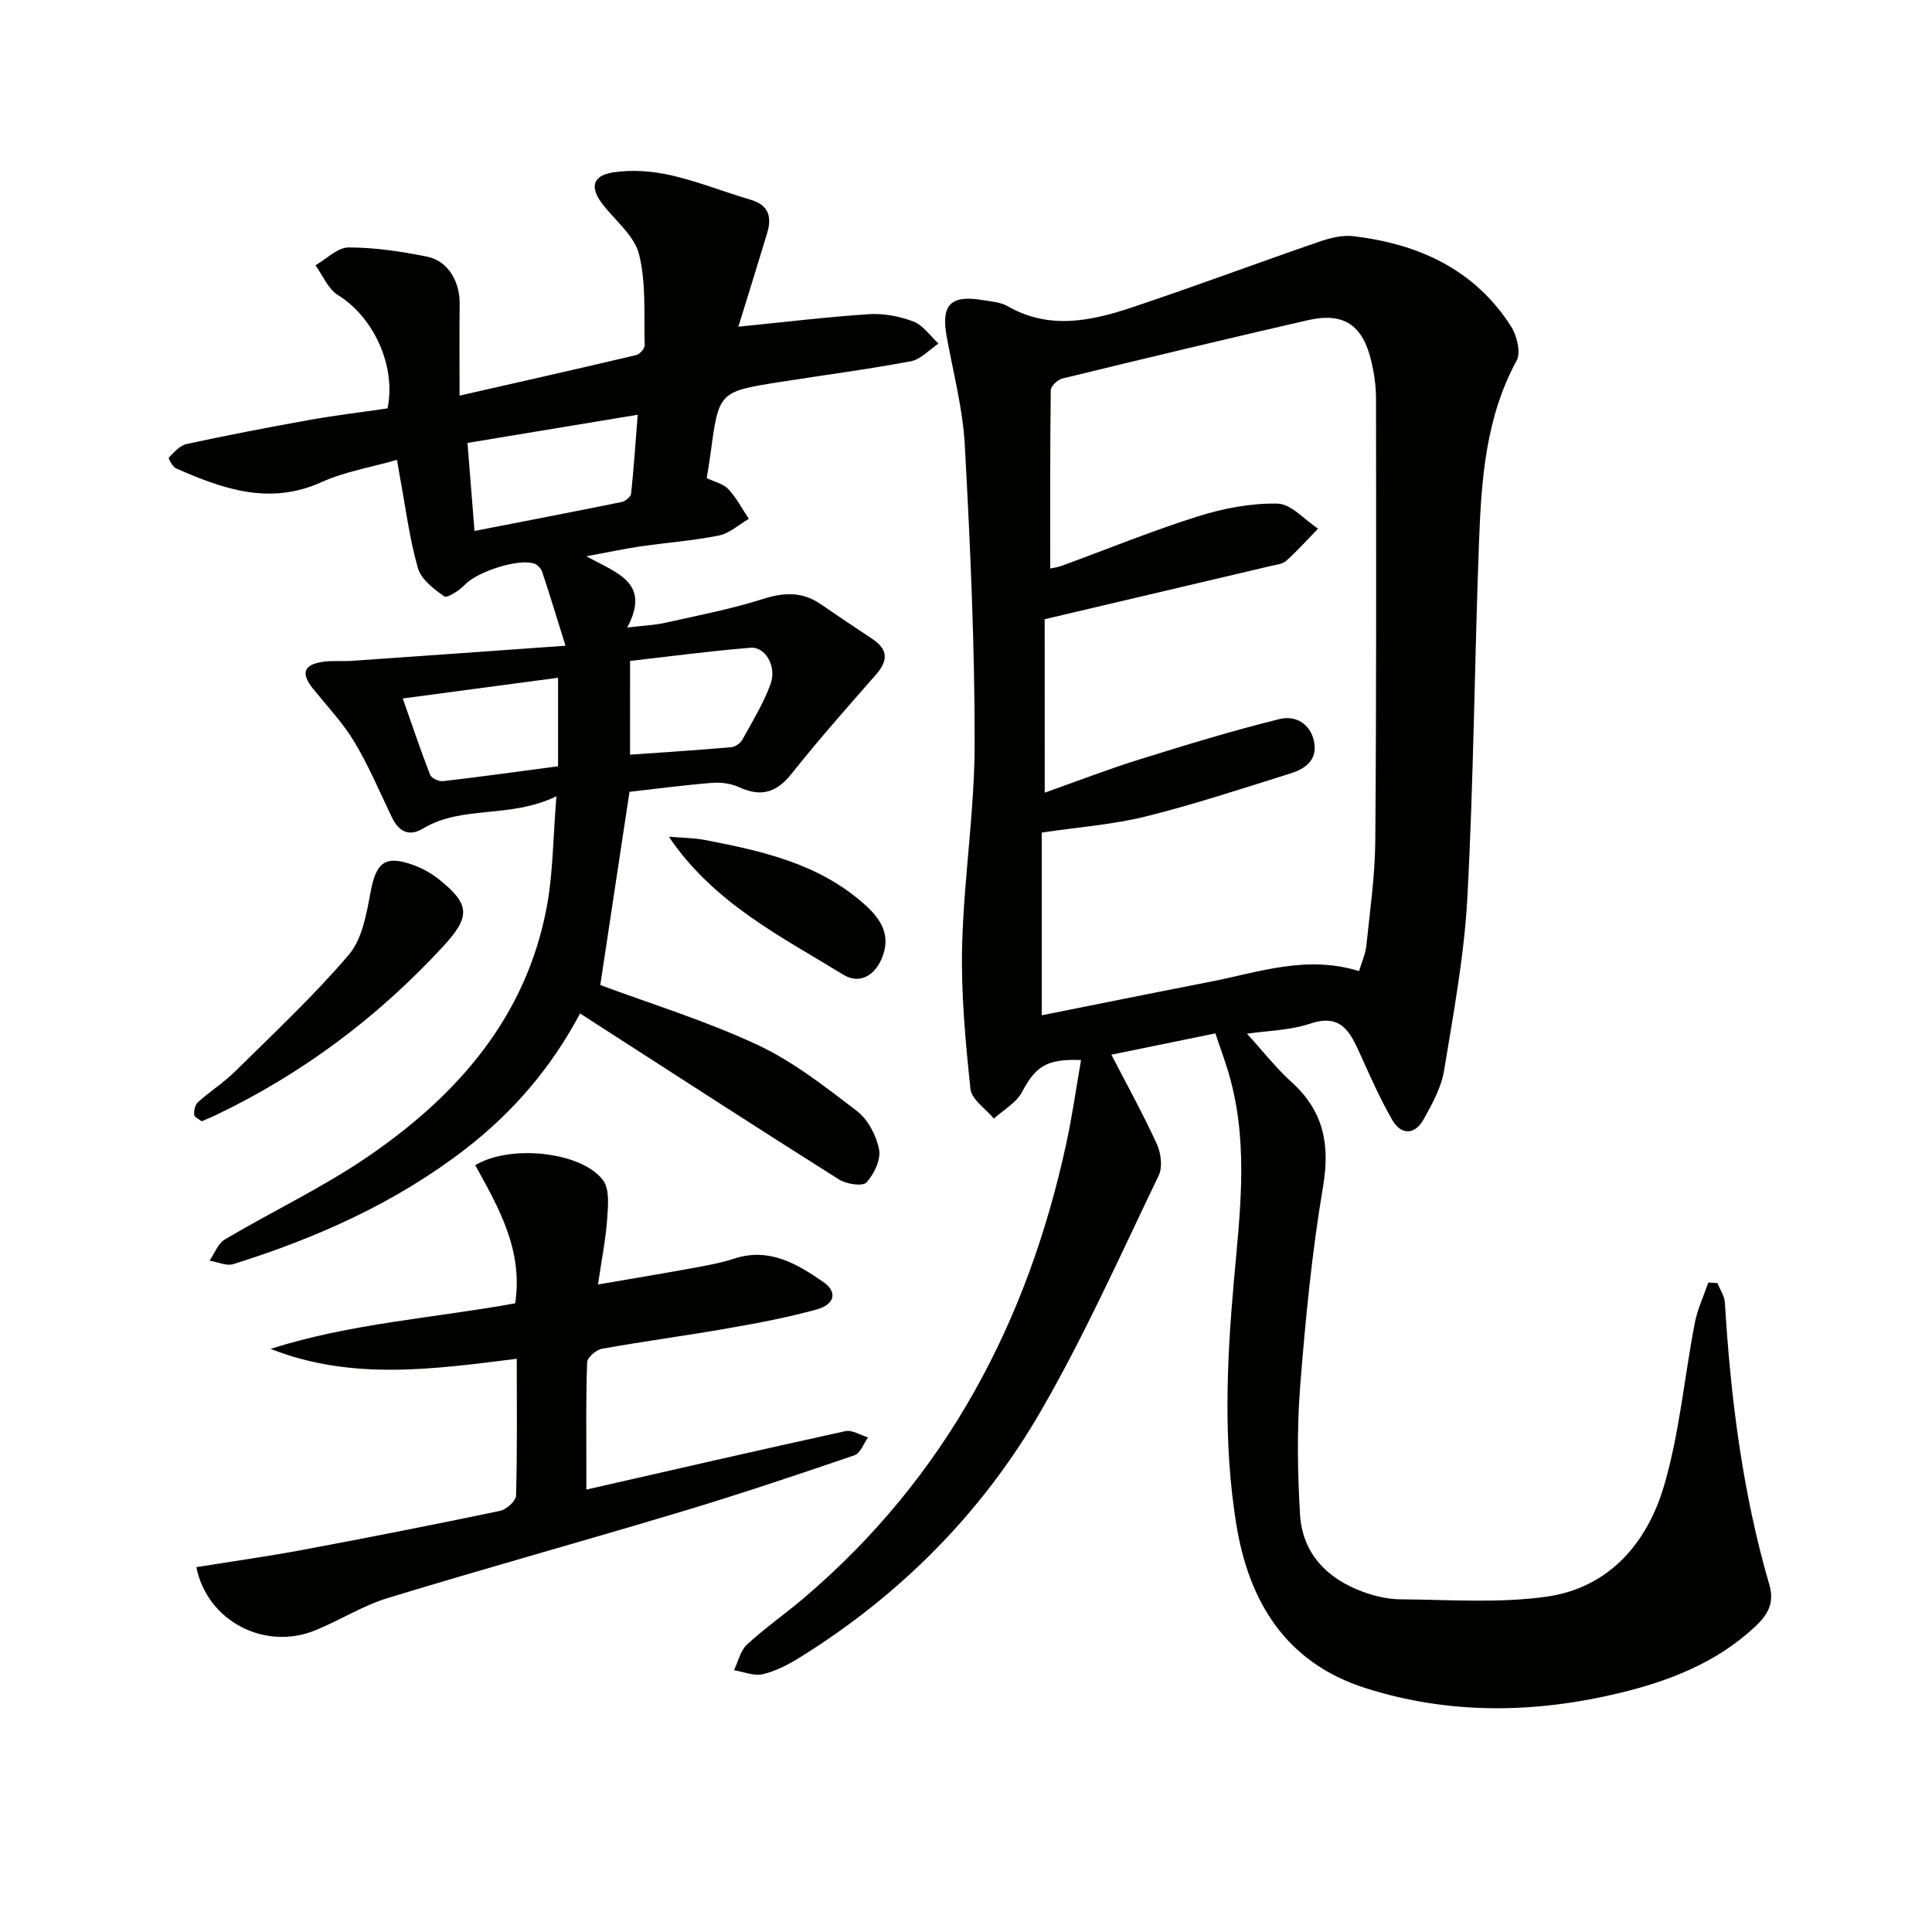 <svg enable-background="new 0 0 400 400" viewBox="0 0 400 400" xmlns="http://www.w3.org/2000/svg"><g fill="#010100"><path d="m251.63 213.95c-7.79 1.59-14.61 2.99-21.53 4.41 3.22 6.24 6.56 12.27 9.42 18.52.86 1.87 1.21 4.77.37 6.51-7.85 16.3-15.24 32.89-24.26 48.53-12.22 21.21-29.19 38.29-50.08 51.27-2.37 1.47-4.97 2.81-7.65 3.44-1.81.42-3.94-.51-5.93-.83.87-1.8 1.32-4.06 2.69-5.32 3.79-3.48 8.05-6.45 11.97-9.79 29.23-24.94 46.17-57 54.18-94.15 1.21-5.63 2.01-11.35 3.01-17.07-7.17-.28-9.42 1.33-12.25 6.67-1.18 2.22-3.82 3.66-5.8 5.45-1.69-2.04-4.62-3.95-4.85-6.14-1.04-9.87-1.97-19.83-1.72-29.73.36-13.93 2.58-27.84 2.59-41.76.02-20.58-.92-41.17-2.03-61.72-.41-7.57-2.4-15.06-3.76-22.57-1.18-6.54.78-8.63 7.33-7.56 1.8.29 3.78.42 5.3 1.29 8.64 4.96 17.34 3.05 25.9.19 12.88-4.31 25.61-9.07 38.46-13.5 2.28-.79 4.88-1.47 7.21-1.19 13.44 1.59 25.02 6.82 32.6 18.6 1.24 1.92 2.13 5.45 1.2 7.15-6.44 11.85-7.31 24.76-7.79 37.7-.92 24.44-1.1 48.92-2.4 73.33-.64 12.05-2.87 24.03-4.83 35.97-.57 3.49-2.44 6.87-4.2 10.04-1.85 3.33-4.67 3.41-6.56.13-2.55-4.43-4.61-9.16-6.73-13.83-2.01-4.43-3.91-8.17-10.18-6.07-4.25 1.42-8.96 1.48-13.13 2.1 3.18 3.48 5.95 7.05 9.24 10.03 6.59 5.97 7.98 12.85 6.51 21.57-2.32 13.71-3.66 27.61-4.75 41.48-.68 8.74-.54 17.6-.03 26.36.47 8.13 5.54 13.34 13 16.1 2.46.91 5.18 1.54 7.78 1.56 10.08.07 20.31.85 30.22-.54 12.98-1.82 20.92-11.14 24.4-23.06 3.18-10.88 4.18-22.39 6.33-33.58.55-2.87 1.85-5.6 2.81-8.4.63.03 1.26.07 1.88.1.54 1.36 1.47 2.69 1.55 4.08 1.2 19.77 3.65 39.34 9.21 58.4 1.15 3.95-.52 6.39-3.03 8.73-7.92 7.39-17.7 11.19-27.95 13.66-17.58 4.24-35.28 4.52-52.65-1.01-16.46-5.24-24.18-17.88-26.77-34.09-2.64-16.52-1.98-33.06-.51-49.71 1.22-13.84 3.06-27.87-.54-41.7-.84-3.33-2.09-6.55-3.25-10.05zm-35.33-49.84c6.92-2.45 13.22-4.89 19.65-6.89 9.61-3 19.25-5.95 29.02-8.36 3.14-.78 6.36.9 7.1 4.73.73 3.76-1.81 5.57-4.82 6.52-9.95 3.11-19.87 6.4-29.98 8.92-6.84 1.7-13.97 2.21-21.59 3.34v37.83c11.71-2.33 23.24-4.67 34.79-6.92 10.03-1.95 19.94-5.61 30.91-2.23.54-1.83 1.32-3.48 1.5-5.2.75-7.26 1.81-14.54 1.86-21.82.24-30.49.18-60.99.15-91.48 0-2.62-.38-5.31-1-7.86-1.79-7.48-5.74-10.09-13.15-8.39-16.96 3.89-33.88 7.95-50.79 12.07-.97.24-2.39 1.57-2.4 2.41-.16 12.27-.11 24.55-.11 36.92.25-.06 1.39-.2 2.44-.58 9.36-3.42 18.6-7.21 28.1-10.2 5.29-1.67 11.02-2.77 16.52-2.65 2.83.06 5.6 3.35 8.39 5.18-2.18 2.24-4.27 4.59-6.6 6.67-.78.7-2.14.81-3.27 1.08-15.44 3.65-30.89 7.27-46.73 11 .01 10.84.01 22.78.01 35.91z"/><path d="m130.33 163.94c-2.11 13.92-4.08 26.96-6.05 40 10.3 3.84 21.74 7.35 32.49 12.36 7.42 3.46 14.08 8.7 20.64 13.72 2.29 1.75 4.03 5.07 4.59 7.96.41 2.1-1.02 5.11-2.61 6.83-.79.86-4.14.36-5.66-.6-16.74-10.55-33.35-21.32-49.99-32.03-1.09-.7-2.18-1.41-3.64-2.36-5.95 11.23-13.92 20.49-23.79 28.11-14.42 11.12-30.76 18.39-48 23.79-1.43.45-3.27-.45-4.92-.72 1.03-1.49 1.74-3.55 3.16-4.39 9.85-5.83 20.29-10.76 29.7-17.2 18.5-12.67 32.74-28.88 36.98-51.8 1.28-6.91 1.26-14.05 1.97-22.75-9.77 4.71-19.43 1.77-27.62 6.68-2.93 1.76-5.03.6-6.44-2.32-2.53-5.23-4.77-10.62-7.75-15.58-2.37-3.95-5.62-7.39-8.54-11-2.61-3.23-2.04-5.04 2.05-5.63 1.96-.28 3.98-.05 5.97-.19 14.2-.98 28.4-2 44.21-3.13-1.9-6.09-3.3-10.71-4.83-15.3-.23-.68-.95-1.45-1.61-1.69-3.32-1.17-11.93 1.73-14.39 4.35-1.12 1.19-3.65 2.84-4.26 2.42-2.18-1.51-4.8-3.53-5.47-5.86-1.73-6.03-2.51-12.33-3.66-18.53-.15-.8-.28-1.6-.67-3.87-5.43 1.56-10.81 2.43-15.59 4.6-10.76 4.87-20.44 1.44-30.15-2.84-.73-.32-1.64-2.09-1.5-2.23 1.08-1.1 2.28-2.51 3.67-2.81 8.44-1.82 16.92-3.46 25.42-4.98 5.38-.96 10.81-1.61 16.2-2.4 1.81-8.78-2.9-18.91-10.26-23.45-2.05-1.26-3.14-4.07-4.67-6.17 2.29-1.31 4.58-3.7 6.87-3.7 5.42 0 10.91.83 16.25 1.91 4.32.87 6.79 5.13 6.74 9.79-.08 6.09-.02 12.19-.02 18.98 12.52-2.85 24.57-5.56 36.59-8.4.72-.17 1.75-1.35 1.73-2.03-.17-6.29.33-12.79-1.15-18.79-.94-3.83-4.85-6.94-7.5-10.33-2.75-3.53-2.24-6.01 2.2-6.68 3.83-.58 7.99-.27 11.79.58 5.64 1.28 11.07 3.46 16.64 5.11 3.79 1.12 4.37 3.63 3.37 6.94-2 6.6-4.05 13.19-5.95 19.33 8.94-.89 17.94-1.99 26.97-2.59 3.06-.2 6.37.41 9.25 1.51 2.03.77 3.5 2.99 5.22 4.57-1.9 1.27-3.67 3.28-5.74 3.67-8.97 1.68-18.03 2.86-27.05 4.28-12.71 2.01-12.71 2.03-14.42 14.92-.22 1.63-.51 3.25-.78 4.99 1.6.77 3.43 1.16 4.48 2.28 1.68 1.8 2.85 4.08 4.24 6.15-2.06 1.19-3.99 3-6.19 3.45-5.36 1.08-10.85 1.47-16.27 2.26-3.34.49-6.65 1.2-11.17 2.04 6.3 3.5 13.42 5.42 8.45 14.75 3.25-.39 5.64-.48 7.93-.99 6.79-1.52 13.66-2.84 20.28-4.95 4.33-1.38 8.06-1.48 11.81 1.08 3.57 2.44 7.16 4.86 10.76 7.25 3.31 2.2 3.22 4.52.69 7.4-5.92 6.74-11.87 13.47-17.45 20.49-3.12 3.92-6.33 4.86-10.83 2.79-1.67-.76-3.75-1.06-5.6-.91-6.06.49-12.09 1.29-17.12 1.86zm-32.09-54.01c10.5-2.05 20.5-3.97 30.48-6 .76-.15 1.87-1.07 1.94-1.72.56-5.21.9-10.45 1.37-16.34-12.01 1.99-23.32 3.86-35.24 5.83.47 5.97.93 11.65 1.45 18.23zm32.2 46.32c7.2-.51 14.09-.95 20.98-1.55.83-.07 1.89-.85 2.31-1.61 2.07-3.76 4.36-7.48 5.81-11.49 1.31-3.63-1.08-7.73-4.13-7.49-8.36.67-16.68 1.79-24.96 2.73-.01 6.76-.01 12.69-.01 19.41zm-47.05-11.64c1.88 5.36 3.65 10.63 5.66 15.81.27.7 1.82 1.41 2.68 1.31 7.99-.93 15.96-2.04 23.81-3.08 0-6.36 0-12.37 0-18.33-10.67 1.43-20.97 2.8-32.15 4.29z"/><path d="m40.65 324.46c7.55-1.22 14.74-2.22 21.87-3.55 13.7-2.56 27.37-5.25 41.01-8.1 1.32-.28 3.28-2.04 3.31-3.16.27-9.3.15-18.61.15-28.33-17.28 2.17-34.24 4.56-50.96-2.05 16.52-5.28 33.74-6.37 50.63-9.43 1.69-10.98-3.43-19.85-8.27-28.6 7.3-4.38 22-2.78 26.45 3.09 1.4 1.85 1.06 5.32.87 8.01-.28 4.11-1.11 8.19-1.9 13.6 7.15-1.23 13.56-2.29 19.95-3.46 2.78-.51 5.58-1.03 8.25-1.9 7.25-2.36 12.98 1.07 18.48 4.86 2.91 2.01 2.38 4.62-1.37 5.66-6.05 1.67-12.27 2.84-18.46 3.92-8.66 1.52-17.39 2.68-26.04 4.23-1.19.21-3.02 1.79-3.06 2.8-.27 7.15-.16 14.32-.16 21.48v4.87c18.19-4.14 35.9-8.22 53.65-12.1 1.39-.3 3.11.84 4.67 1.3-.92 1.27-1.59 3.29-2.81 3.7-11.93 4.07-23.88 8.09-35.95 11.71-20.17 6.06-40.48 11.68-60.63 17.83-5.19 1.58-9.93 4.6-15 6.68-10.38 4.28-22.4-1.75-24.68-13.06z"/><path d="m41.76 232.15c-.48-.39-1.5-.82-1.55-1.33-.08-.87.18-2.1.78-2.64 2.47-2.21 5.32-4.02 7.67-6.34 8-7.91 16.26-15.61 23.54-24.15 2.77-3.24 3.68-8.42 4.5-12.88 1.15-6.26 2.99-7.85 8.9-5.71 1.84.67 3.66 1.67 5.19 2.89 6.61 5.25 6.65 7.78.96 13.95-13.58 14.72-29.31 26.49-47.4 35.09-.74.35-1.51.65-2.59 1.12z"/><path d="m138.48 173.23c2.51.22 5.05.22 7.51.69 11.77 2.26 23.41 4.86 32.79 13.13 3.33 2.93 5.68 6.18 3.99 10.86-1.43 3.94-4.68 6.04-8.21 3.87-12.92-7.94-26.76-14.77-36.08-28.55z"/></g></svg>